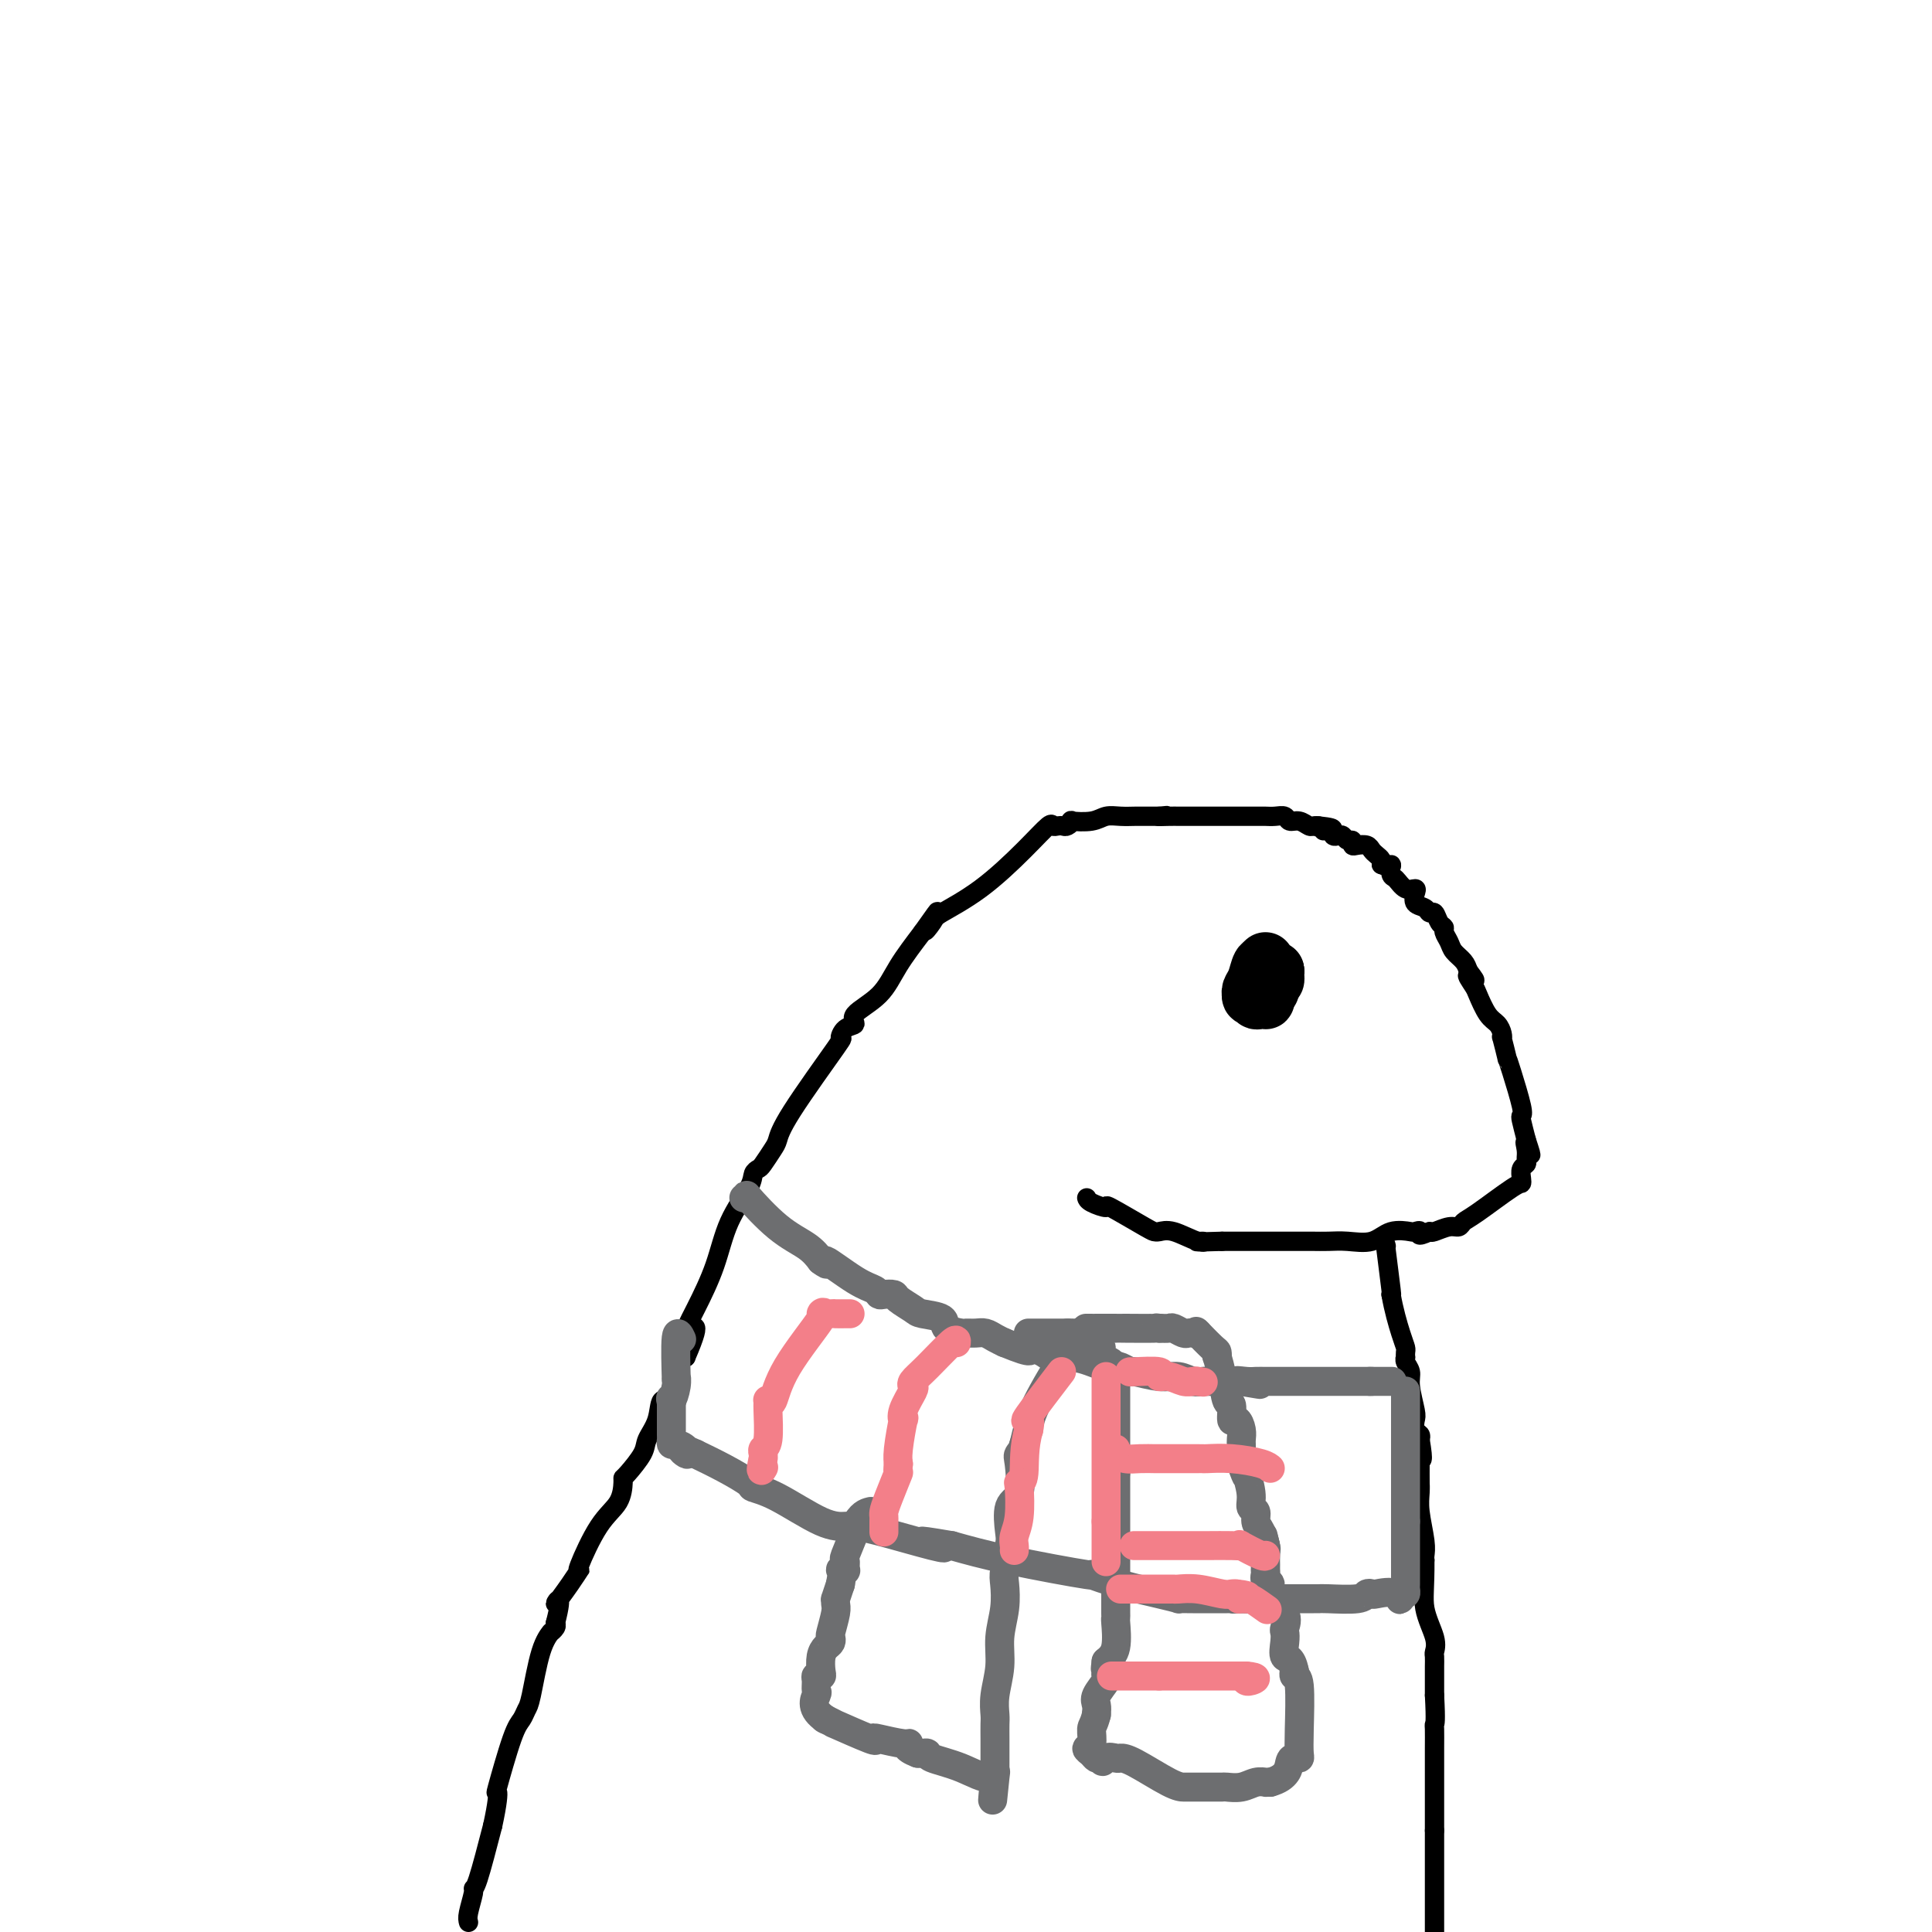 <svg viewBox='0 0 400 400' version='1.1' xmlns='http://www.w3.org/2000/svg' xmlns:xlink='http://www.w3.org/1999/xlink'><g fill='none' stroke='#000000' stroke-width='4' stroke-linecap='round' stroke-linejoin='round'><path d='M97,398c-0.116,-0.424 -0.233,-0.848 0,-2c0.233,-1.152 0.815,-3.030 1,-4c0.185,-0.970 -0.027,-1.030 0,-1c0.027,0.030 0.293,0.152 1,-2c0.707,-2.152 1.853,-6.576 3,-11'/><path d='M102,378c1.041,-4.766 1.144,-6.681 1,-7c-0.144,-0.319 -0.534,0.959 0,-1c0.534,-1.959 1.991,-7.153 3,-10c1.009,-2.847 1.571,-3.345 2,-4c0.429,-0.655 0.727,-1.467 1,-2c0.273,-0.533 0.522,-0.787 1,-3c0.478,-2.213 1.186,-6.386 2,-9c0.814,-2.614 1.734,-3.670 2,-4c0.266,-0.330 -0.121,0.065 0,0c0.121,-0.065 0.749,-0.590 1,-1c0.251,-0.410 0.126,-0.705 0,-1'/><path d='M115,336c1.861,-7.208 0.012,-4.230 0,-4c-0.012,0.230 1.812,-2.290 3,-4c1.188,-1.710 1.740,-2.609 2,-3c0.260,-0.391 0.227,-0.273 0,0c-0.227,0.273 -0.650,0.700 0,-1c0.650,-1.700 2.371,-5.528 4,-8c1.629,-2.472 3.165,-3.589 4,-5c0.835,-1.411 0.968,-3.115 1,-4c0.032,-0.885 -0.037,-0.952 0,-1c0.037,-0.048 0.180,-0.077 1,-1c0.820,-0.923 2.318,-2.739 3,-4c0.682,-1.261 0.549,-1.966 1,-3c0.451,-1.034 1.485,-2.396 2,-4c0.515,-1.604 0.509,-3.451 1,-4c0.491,-0.549 1.478,0.198 2,-1c0.522,-1.198 0.578,-4.342 1,-6c0.422,-1.658 1.211,-1.829 2,-2'/><path d='M142,281c4.112,-9.452 0.892,-5.582 0,-5c-0.892,0.582 0.545,-2.124 2,-5c1.455,-2.876 2.929,-5.923 4,-9c1.071,-3.077 1.739,-6.185 3,-9c1.261,-2.815 3.115,-5.339 4,-7c0.885,-1.661 0.801,-2.460 1,-3c0.199,-0.540 0.683,-0.820 1,-1c0.317,-0.180 0.468,-0.260 1,-1c0.532,-0.740 1.445,-2.140 2,-3c0.555,-0.860 0.753,-1.180 1,-2c0.247,-0.820 0.544,-2.142 3,-6c2.456,-3.858 7.070,-10.254 9,-13c1.930,-2.746 1.174,-1.842 1,-2c-0.174,-0.158 0.234,-1.376 1,-2c0.766,-0.624 1.890,-0.653 2,-1c0.110,-0.347 -0.795,-1.010 0,-2c0.795,-0.990 3.291,-2.305 5,-4c1.709,-1.695 2.631,-3.770 4,-6c1.369,-2.230 3.184,-4.615 5,-7'/><path d='M191,193c5.587,-7.919 2.055,-2.718 1,-1c-1.055,1.718 0.369,-0.048 1,-1c0.631,-0.952 0.470,-1.088 2,-2c1.530,-0.912 4.753,-2.598 8,-5c3.247,-2.402 6.519,-5.520 9,-8c2.481,-2.480 4.170,-4.324 5,-5c0.830,-0.676 0.802,-0.185 1,0c0.198,0.185 0.624,0.063 1,0c0.376,-0.063 0.702,-0.069 1,0c0.298,0.069 0.568,0.211 1,0c0.432,-0.211 1.024,-0.774 1,-1c-0.024,-0.226 -0.666,-0.113 0,0c0.666,0.113 2.639,0.226 4,0c1.361,-0.226 2.111,-0.793 3,-1c0.889,-0.207 1.919,-0.056 3,0c1.081,0.056 2.214,0.015 3,0c0.786,-0.015 1.225,-0.004 2,0c0.775,0.004 1.888,0.002 3,0'/><path d='M240,169c3.465,-0.309 0.629,-0.083 0,0c-0.629,0.083 0.949,0.022 2,0c1.051,-0.022 1.573,-0.006 2,0c0.427,0.006 0.757,0.002 1,0c0.243,-0.002 0.399,-0.000 1,0c0.601,0.000 1.647,0.000 3,0c1.353,-0.000 3.014,-0.000 4,0c0.986,0.000 1.297,0.000 2,0c0.703,-0.000 1.798,-0.000 2,0c0.202,0.000 -0.490,0.000 0,0c0.490,-0.000 2.163,-0.001 3,0c0.837,0.001 0.839,0.004 1,0c0.161,-0.004 0.480,-0.016 1,0c0.520,0.016 1.242,0.061 2,0c0.758,-0.061 1.551,-0.226 2,0c0.449,0.226 0.554,0.845 1,1c0.446,0.155 1.233,-0.154 2,0c0.767,0.154 1.514,0.772 2,1c0.486,0.228 0.710,0.065 1,0c0.290,-0.065 0.645,-0.033 1,0'/><path d='M273,171c5.284,0.552 1.993,0.931 1,1c-0.993,0.069 0.311,-0.174 1,0c0.689,0.174 0.763,0.764 1,1c0.237,0.236 0.637,0.120 1,0c0.363,-0.120 0.688,-0.242 1,0c0.312,0.242 0.612,0.849 1,1c0.388,0.151 0.863,-0.153 1,0c0.137,0.153 -0.066,0.762 0,1c0.066,0.238 0.400,0.105 1,0c0.600,-0.105 1.468,-0.183 2,0c0.532,0.183 0.730,0.626 1,1c0.270,0.374 0.611,0.678 1,1c0.389,0.322 0.825,0.664 1,1c0.175,0.336 0.087,0.668 0,1'/><path d='M286,179c2.474,1.124 2.159,-0.067 2,0c-0.159,0.067 -0.161,1.393 0,2c0.161,0.607 0.486,0.495 1,1c0.514,0.505 1.216,1.626 2,2c0.784,0.374 1.649,-0.001 2,0c0.351,0.001 0.188,0.377 0,1c-0.188,0.623 -0.402,1.494 0,2c0.402,0.506 1.418,0.646 2,1c0.582,0.354 0.729,0.920 1,1c0.271,0.080 0.664,-0.326 1,0c0.336,0.326 0.614,1.386 1,2c0.386,0.614 0.881,0.783 1,1c0.119,0.217 -0.137,0.481 0,1c0.137,0.519 0.665,1.294 1,2c0.335,0.706 0.475,1.344 1,2c0.525,0.656 1.436,1.330 2,2c0.564,0.670 0.782,1.335 1,2'/><path d='M304,201c2.733,3.525 0.567,1.339 0,1c-0.567,-0.339 0.465,1.169 1,2c0.535,0.831 0.575,0.984 1,2c0.425,1.016 1.237,2.895 2,4c0.763,1.105 1.476,1.436 2,2c0.524,0.564 0.858,1.361 1,2c0.142,0.639 0.092,1.118 0,1c-0.092,-0.118 -0.228,-0.834 0,0c0.228,0.834 0.818,3.218 1,4c0.182,0.782 -0.043,-0.038 0,0c0.043,0.038 0.354,0.936 1,3c0.646,2.064 1.627,5.296 2,7c0.373,1.704 0.139,1.882 0,2c-0.139,0.118 -0.183,0.177 0,1c0.183,0.823 0.591,2.412 1,4'/><path d='M316,236c1.855,5.609 0.493,2.132 0,1c-0.493,-1.132 -0.118,0.081 0,1c0.118,0.919 -0.021,1.542 0,2c0.021,0.458 0.200,0.749 0,1c-0.200,0.251 -0.781,0.463 -1,1c-0.219,0.537 -0.076,1.401 0,2c0.076,0.599 0.084,0.935 0,1c-0.084,0.065 -0.262,-0.141 -2,1c-1.738,1.141 -5.036,3.630 -7,5c-1.964,1.370 -2.592,1.621 -3,2c-0.408,0.379 -0.594,0.885 -1,1c-0.406,0.115 -1.032,-0.161 -2,0c-0.968,0.161 -2.276,0.760 -3,1c-0.724,0.240 -0.862,0.120 -1,0'/><path d='M296,255c-3.024,1.395 -2.085,0.381 -2,0c0.085,-0.381 -0.682,-0.130 -1,0c-0.318,0.130 -0.185,0.140 -1,0c-0.815,-0.140 -2.579,-0.430 -4,0c-1.421,0.430 -2.499,1.579 -4,2c-1.501,0.421 -3.424,0.113 -5,0c-1.576,-0.113 -2.803,-0.030 -4,0c-1.197,0.030 -2.363,0.008 -3,0c-0.637,-0.008 -0.744,-0.002 -1,0c-0.256,0.002 -0.659,0.001 -2,0c-1.341,-0.001 -3.619,-0.000 -5,0c-1.381,0.000 -1.865,0.000 -2,0c-0.135,-0.000 0.079,-0.000 -1,0c-1.079,0.000 -3.451,0.000 -5,0c-1.549,-0.000 -2.274,-0.000 -3,0'/><path d='M253,257c-7.567,0.277 -4.984,-0.031 -4,0c0.984,0.031 0.368,0.401 -1,0c-1.368,-0.401 -3.489,-1.573 -5,-2c-1.511,-0.427 -2.412,-0.110 -3,0c-0.588,0.110 -0.861,0.013 -1,0c-0.139,-0.013 -0.142,0.060 -2,-1c-1.858,-1.060 -5.570,-3.251 -7,-4c-1.430,-0.749 -0.579,-0.056 -1,0c-0.421,0.056 -2.113,-0.523 -3,-1c-0.887,-0.477 -0.968,-0.850 -1,-1c-0.032,-0.150 -0.016,-0.075 0,0'/><path d='M287,258c-0.113,-0.452 -0.226,-0.905 0,1c0.226,1.905 0.792,6.167 1,8c0.208,1.833 0.060,1.238 0,1c-0.060,-0.238 -0.030,-0.119 0,0'/><path d='M288,268c0.547,3.189 1.415,6.160 2,8c0.585,1.840 0.888,2.548 1,3c0.112,0.452 0.034,0.649 0,1c-0.034,0.351 -0.024,0.857 0,1c0.024,0.143 0.063,-0.078 0,0c-0.063,0.078 -0.227,0.454 0,1c0.227,0.546 0.844,1.263 1,2c0.156,0.737 -0.151,1.493 0,3c0.151,1.507 0.759,3.766 1,5c0.241,1.234 0.116,1.444 0,2c-0.116,0.556 -0.224,1.457 0,2c0.224,0.543 0.778,0.726 1,1c0.222,0.274 0.111,0.637 0,1'/><path d='M294,298c0.928,5.468 0.249,4.140 0,4c-0.249,-0.140 -0.066,0.910 0,1c0.066,0.090 0.017,-0.779 0,0c-0.017,0.779 -0.001,3.206 0,4c0.001,0.794 -0.014,-0.043 0,0c0.014,0.043 0.056,0.967 0,2c-0.056,1.033 -0.211,2.174 0,4c0.211,1.826 0.788,4.338 1,6c0.212,1.662 0.061,2.475 0,3c-0.061,0.525 -0.030,0.763 0,1'/><path d='M295,323c0.033,5.815 -0.383,7.852 0,10c0.383,2.148 1.567,4.407 2,6c0.433,1.593 0.116,2.522 0,3c-0.116,0.478 -0.031,0.506 0,1c0.031,0.494 0.008,1.454 0,2c-0.008,0.546 -0.002,0.677 0,1c0.002,0.323 0.001,0.839 0,1c-0.001,0.161 -0.000,-0.034 0,0c0.000,0.034 0.000,0.295 0,1c-0.000,0.705 -0.000,1.852 0,3'/><path d='M297,351c0.309,5.679 0.083,5.876 0,6c-0.083,0.124 -0.022,0.176 0,1c0.022,0.824 0.006,2.422 0,4c-0.006,1.578 -0.002,3.137 0,4c0.002,0.863 0.000,1.030 0,1c-0.000,-0.030 -0.000,-0.255 0,1c0.000,1.255 0.000,3.992 0,6c-0.000,2.008 -0.000,3.288 0,4c0.000,0.712 0.000,0.856 0,1'/><path d='M297,379c0.000,4.976 0.000,3.417 0,4c0.000,0.583 0.000,3.310 0,7c0.000,3.690 0.000,8.345 0,13'/></g>
<g fill='none' stroke='#000000' stroke-width='12' stroke-linecap='round' stroke-linejoin='round'><path d='M262,200c-0.340,-0.287 -0.679,-0.574 -1,0c-0.321,0.574 -0.622,2.010 -1,3c-0.378,0.990 -0.833,1.536 -1,2c-0.167,0.464 -0.048,0.847 0,1c0.048,0.153 0.024,0.077 0,0'/><path d='M259,206c-0.226,0.868 0.710,0.037 1,0c0.290,-0.037 -0.066,0.719 0,1c0.066,0.281 0.554,0.086 1,0c0.446,-0.086 0.852,-0.065 1,0c0.148,0.065 0.040,0.172 0,0c-0.040,-0.172 -0.011,-0.623 0,-1c0.011,-0.377 0.003,-0.679 0,-1c-0.003,-0.321 -0.002,-0.660 0,-1'/><path d='M262,204c0.464,-1.155 0.125,-3.042 0,-4c-0.125,-0.958 -0.036,-0.988 0,-1c0.036,-0.012 0.018,-0.006 0,0'/><path d='M263,205c-0.006,-0.226 -0.012,-0.452 0,-1c0.012,-0.548 0.042,-1.417 0,-2c-0.042,-0.583 -0.155,-0.881 0,-1c0.155,-0.119 0.577,-0.060 1,0'/><path d='M264,201c0.158,-0.376 0.053,0.683 0,1c-0.053,0.317 -0.053,-0.107 0,0c0.053,0.107 0.158,0.745 0,1c-0.158,0.255 -0.579,0.128 -1,0'/><path d='M263,203c-0.167,0.333 -0.083,0.167 0,0'/></g>
<g fill='none' stroke='#6D6E70' stroke-width='6' stroke-linecap='round' stroke-linejoin='round'><path d='M154,248c0.561,0.155 1.123,0.309 1,0c-0.123,-0.309 -0.930,-1.083 0,0c0.930,1.083 3.596,4.022 6,6c2.404,1.978 4.544,2.994 6,4c1.456,1.006 2.228,2.003 3,3'/><path d='M170,261c2.399,1.797 0.396,-0.212 1,0c0.604,0.212 3.815,2.645 6,4c2.185,1.355 3.343,1.633 4,2c0.657,0.367 0.813,0.823 1,1c0.187,0.177 0.404,0.075 1,0c0.596,-0.075 1.572,-0.123 2,0c0.428,0.123 0.308,0.418 1,1c0.692,0.582 2.196,1.452 3,2c0.804,0.548 0.907,0.774 2,1c1.093,0.226 3.174,0.453 4,1c0.826,0.547 0.395,1.414 1,2c0.605,0.586 2.245,0.892 3,1c0.755,0.108 0.625,0.018 1,0c0.375,-0.018 1.255,0.036 2,0c0.745,-0.036 1.354,-0.164 2,0c0.646,0.164 1.327,0.618 2,1c0.673,0.382 1.336,0.691 2,1'/><path d='M208,278c6.848,2.813 4.968,1.345 5,1c0.032,-0.345 1.976,0.433 3,1c1.024,0.567 1.129,0.923 2,1c0.871,0.077 2.508,-0.124 4,0c1.492,0.124 2.838,0.573 4,1c1.162,0.427 2.139,0.831 3,1c0.861,0.169 1.605,0.102 2,0c0.395,-0.102 0.440,-0.239 1,0c0.560,0.239 1.634,0.852 2,1c0.366,0.148 0.024,-0.171 1,0c0.976,0.171 3.270,0.830 5,1c1.730,0.170 2.896,-0.151 4,0c1.104,0.151 2.148,0.772 3,1c0.852,0.228 1.513,0.061 2,0c0.487,-0.061 0.799,-0.016 1,0c0.201,0.016 0.291,0.004 1,0c0.709,-0.004 2.037,-0.001 3,0c0.963,0.001 1.561,0.000 2,0c0.439,-0.000 0.720,-0.000 1,0'/><path d='M257,286c7.544,1.238 1.904,0.332 0,0c-1.904,-0.332 -0.073,-0.089 1,0c1.073,0.089 1.387,0.024 2,0c0.613,-0.024 1.524,-0.006 2,0c0.476,0.006 0.517,0.002 1,0c0.483,-0.002 1.410,-0.000 2,0c0.590,0.000 0.844,0.000 1,0c0.156,-0.000 0.213,-0.000 1,0c0.787,0.000 2.303,0.000 3,0c0.697,-0.000 0.574,-0.000 1,0c0.426,0.000 1.400,0.000 2,0c0.600,-0.000 0.825,-0.000 1,0c0.175,0.000 0.302,0.000 1,0c0.698,-0.000 1.969,-0.000 3,0c1.031,0.000 1.823,0.000 2,0c0.177,-0.000 -0.260,-0.000 0,0c0.260,0.000 1.217,0.000 2,0c0.783,-0.000 1.391,-0.000 2,0'/><path d='M284,286c4.165,0.000 1.077,0.000 0,0c-1.077,0.000 -0.144,0.000 1,0c1.144,0.000 2.500,0.000 3,0c0.500,0.000 0.143,0.000 0,0c-0.143,0.000 -0.071,0.000 0,0'/><path d='M291,288c0.000,0.294 0.000,0.587 0,2c0.000,1.413 0.000,3.944 0,6c0.000,2.056 0.000,3.637 0,4c0.000,0.363 0.000,-0.490 0,1c0.000,1.490 0.000,5.324 0,8c0.000,2.676 0.000,4.193 0,5c0.000,0.807 0.000,0.903 0,1'/><path d='M291,315c-0.000,4.473 -0.000,2.157 0,1c0.000,-1.157 0.000,-1.154 0,0c-0.000,1.154 -0.000,3.461 0,5c0.000,1.539 0.001,2.311 0,3c-0.001,0.689 -0.003,1.295 0,2c0.003,0.705 0.011,1.509 0,2c-0.011,0.491 -0.041,0.671 0,1c0.041,0.329 0.155,0.808 0,1c-0.155,0.192 -0.577,0.096 -1,0'/><path d='M290,330c-0.151,2.322 -0.028,0.626 -1,0c-0.972,-0.626 -3.038,-0.182 -4,0c-0.962,0.182 -0.821,0.101 -1,0c-0.179,-0.101 -0.678,-0.223 -1,0c-0.322,0.223 -0.467,0.792 -2,1c-1.533,0.208 -4.455,0.056 -6,0c-1.545,-0.056 -1.712,-0.015 -2,0c-0.288,0.015 -0.697,0.004 -1,0c-0.303,-0.004 -0.501,-0.001 -1,0c-0.499,0.001 -1.299,0.000 -3,0c-1.701,-0.000 -4.304,-0.000 -6,0c-1.696,0.000 -2.485,0.000 -3,0c-0.515,-0.000 -0.758,-0.000 -1,0'/><path d='M258,331c-5.095,0.155 -1.832,0.042 -1,0c0.832,-0.042 -0.767,-0.014 -3,0c-2.233,0.014 -5.101,0.012 -7,0c-1.899,-0.012 -2.828,-0.036 -3,0c-0.172,0.036 0.412,0.131 0,0c-0.412,-0.131 -1.821,-0.489 -4,-1c-2.179,-0.511 -5.128,-1.176 -8,-2c-2.872,-0.824 -5.667,-1.809 -6,-2c-0.333,-0.191 1.795,0.410 -1,0c-2.795,-0.410 -10.513,-1.831 -16,-3c-5.487,-1.169 -8.744,-2.084 -12,-3'/><path d='M197,320c-10.214,-1.746 -5.249,-0.612 -3,0c2.249,0.612 1.783,0.701 -1,0c-2.783,-0.701 -7.881,-2.191 -11,-3c-3.119,-0.809 -4.259,-0.938 -5,-1c-0.741,-0.062 -1.085,-0.056 -2,0c-0.915,0.056 -2.403,0.164 -5,-1c-2.597,-1.164 -6.304,-3.599 -9,-5c-2.696,-1.401 -4.383,-1.767 -5,-2c-0.617,-0.233 -0.166,-0.332 -1,-1c-0.834,-0.668 -2.953,-1.905 -5,-3c-2.047,-1.095 -4.024,-2.047 -6,-3'/><path d='M144,301c-4.503,-2.123 -2.762,-0.429 -2,0c0.762,0.429 0.544,-0.406 0,-1c-0.544,-0.594 -1.414,-0.947 -2,-1c-0.586,-0.053 -0.889,0.193 -1,0c-0.111,-0.193 -0.030,-0.825 0,-1c0.030,-0.175 0.008,0.107 0,-1c-0.008,-1.107 -0.002,-3.602 0,-5c0.002,-1.398 0.001,-1.699 0,-2'/><path d='M139,290c-0.216,-1.252 -0.255,0.118 0,0c0.255,-0.118 0.804,-1.723 1,-3c0.196,-1.277 0.039,-2.226 0,-2c-0.039,0.226 0.041,1.628 0,0c-0.041,-1.628 -0.203,-6.284 0,-8c0.203,-1.716 0.772,-0.490 1,0c0.228,0.490 0.114,0.245 0,0'/><path d='M213,276c-0.090,0.000 -0.180,0.000 0,0c0.180,0.000 0.629,0.000 1,0c0.371,0.000 0.663,0.000 1,0c0.337,0.000 0.720,0.000 1,0c0.280,0.000 0.456,0.000 1,0c0.544,0.000 1.454,0.000 2,0c0.546,-0.000 0.727,0.000 1,0c0.273,0.000 0.636,0.000 1,0'/><path d='M221,276c1.412,-0.007 0.941,-0.026 1,0c0.059,0.026 0.647,0.096 1,0c0.353,-0.096 0.471,-0.358 1,0c0.529,0.358 1.469,1.338 2,2c0.531,0.662 0.654,1.007 1,1c0.346,-0.007 0.916,-0.366 1,0c0.084,0.366 -0.317,1.458 0,2c0.317,0.542 1.353,0.536 2,1c0.647,0.464 0.905,1.398 1,2c0.095,0.602 0.025,0.871 0,1c-0.025,0.129 -0.007,0.119 0,1c0.007,0.881 0.002,2.655 0,4c-0.002,1.345 -0.000,2.261 0,3c0.000,0.739 0.000,1.300 0,2c-0.000,0.700 -0.000,1.539 0,2c0.000,0.461 0.000,0.543 0,1c-0.000,0.457 -0.000,1.287 0,2c0.000,0.713 0.000,1.307 0,2c-0.000,0.693 -0.000,1.484 0,2c0.000,0.516 0.000,0.758 0,1'/><path d='M231,305c0.000,3.689 0.000,2.411 0,2c0.000,-0.411 -0.000,0.045 0,1c0.000,0.955 0.000,2.410 0,3c0.000,0.590 0.000,0.317 0,1c0.000,0.683 0.000,2.323 0,3c0.000,0.677 0.000,0.390 0,1c0.000,0.610 0.000,2.118 0,3c0.000,0.882 -0.000,1.139 0,2c0.000,0.861 0.000,2.325 0,3c-0.000,0.675 0.000,0.563 0,1c0.000,0.437 0.000,1.425 0,2c-0.000,0.575 0.000,0.736 0,1c0.000,0.264 0.000,0.632 0,1'/><path d='M231,329c-0.002,4.782 -0.006,4.737 0,5c0.006,0.263 0.022,0.833 0,1c-0.022,0.167 -0.083,-0.071 0,1c0.083,1.071 0.309,3.449 0,5c-0.309,1.551 -1.155,2.276 -2,3'/><path d='M229,344c-0.312,2.501 -0.091,1.254 0,1c0.091,-0.254 0.053,0.484 0,1c-0.053,0.516 -0.119,0.810 0,1c0.119,0.190 0.424,0.278 0,1c-0.424,0.722 -1.576,2.079 -2,3c-0.424,0.921 -0.121,1.406 0,2c0.121,0.594 0.061,1.297 0,2'/><path d='M227,355c-0.556,2.212 -0.945,2.243 -1,3c-0.055,0.757 0.223,2.242 0,3c-0.223,0.758 -0.946,0.791 -1,1c-0.054,0.209 0.562,0.595 1,1c0.438,0.405 0.696,0.830 1,1c0.304,0.170 0.652,0.085 1,0'/><path d='M228,364c0.270,1.392 0.446,0.373 1,0c0.554,-0.373 1.487,-0.100 2,0c0.513,0.100 0.607,0.027 1,0c0.393,-0.027 1.084,-0.007 3,1c1.916,1.007 5.056,3.002 7,4c1.944,0.998 2.690,0.999 3,1c0.310,0.001 0.183,0.001 1,0c0.817,-0.001 2.578,-0.004 4,0c1.422,0.004 2.504,0.015 3,0c0.496,-0.015 0.405,-0.057 1,0c0.595,0.057 1.875,0.211 3,0c1.125,-0.211 2.095,-0.789 3,-1c0.905,-0.211 1.744,-0.057 2,0c0.256,0.057 -0.070,0.016 0,0c0.070,-0.016 0.535,-0.008 1,0'/><path d='M263,369c3.646,-0.999 3.761,-2.996 4,-4c0.239,-1.004 0.601,-1.015 1,-1c0.399,0.015 0.835,0.057 1,0c0.165,-0.057 0.058,-0.214 0,-1c-0.058,-0.786 -0.067,-2.200 0,-5c0.067,-2.800 0.210,-6.985 0,-9c-0.210,-2.015 -0.774,-1.862 -1,-2c-0.226,-0.138 -0.113,-0.569 0,-1'/><path d='M268,346c-0.607,-3.158 -1.624,-2.553 -2,-3c-0.376,-0.447 -0.112,-1.947 0,-3c0.112,-1.053 0.073,-1.658 0,-2c-0.073,-0.342 -0.181,-0.420 0,-1c0.181,-0.580 0.651,-1.661 0,-3c-0.651,-1.339 -2.423,-2.937 -3,-4c-0.577,-1.063 0.042,-1.590 0,-2c-0.042,-0.410 -0.743,-0.704 -1,-1c-0.257,-0.296 -0.069,-0.596 0,-1c0.069,-0.404 0.018,-0.912 0,-1c-0.018,-0.088 -0.005,0.246 0,0c0.005,-0.246 0.001,-1.070 0,-2c-0.001,-0.930 -0.001,-1.965 0,-3'/><path d='M262,320c-0.933,-4.044 -0.267,-1.156 0,0c0.267,1.156 0.133,0.578 0,0'/><path d='M248,276c-0.310,-0.319 -0.620,-0.638 0,0c0.620,0.638 2.169,2.234 3,3c0.831,0.766 0.943,0.704 1,1c0.057,0.296 0.058,0.952 0,1c-0.058,0.048 -0.174,-0.511 0,0c0.174,0.511 0.638,2.093 1,4c0.362,1.907 0.623,4.138 1,5c0.377,0.862 0.872,0.353 1,1c0.128,0.647 -0.109,2.450 0,3c0.109,0.550 0.565,-0.152 1,0c0.435,0.152 0.849,1.160 1,2c0.151,0.840 0.041,1.514 0,2c-0.041,0.486 -0.011,0.785 0,1c0.011,0.215 0.003,0.347 0,1c-0.003,0.653 -0.002,1.826 0,3'/><path d='M257,303c1.554,4.434 0.937,2.017 1,2c0.063,-0.017 0.804,2.364 1,4c0.196,1.636 -0.154,2.525 0,3c0.154,0.475 0.812,0.536 1,1c0.188,0.464 -0.093,1.332 0,2c0.093,0.668 0.561,1.136 1,2c0.439,0.864 0.850,2.125 1,3c0.150,0.875 0.040,1.364 0,2c-0.040,0.636 -0.011,1.418 0,2c0.011,0.582 0.003,0.965 0,1c-0.003,0.035 -0.001,-0.279 0,0c0.001,0.279 0.000,1.152 0,2c-0.000,0.848 -0.000,1.671 0,2c0.000,0.329 0.000,0.165 0,0'/><path d='M248,276c-0.325,0.008 -0.650,0.016 -1,0c-0.350,-0.016 -0.726,-0.057 -1,0c-0.274,0.057 -0.444,0.211 -1,0c-0.556,-0.211 -1.496,-0.788 -2,-1c-0.504,-0.212 -0.573,-0.061 -1,0c-0.427,0.061 -1.214,0.030 -2,0'/><path d='M240,275c-1.133,-0.155 0.033,-0.041 -1,0c-1.033,0.041 -4.265,0.011 -6,0c-1.735,-0.011 -1.973,-0.003 -2,0c-0.027,0.003 0.158,0.001 0,0c-0.158,-0.001 -0.658,-0.000 -1,0c-0.342,0.000 -0.526,0.000 -1,0c-0.474,-0.000 -1.237,-0.000 -2,0'/><path d='M227,275c-2.179,0.000 -1.125,0.000 -1,0c0.125,0.000 -0.679,0.000 -1,0c-0.321,0.000 -0.161,0.000 0,0'/><path d='M221,277c0.116,0.114 0.232,0.228 0,1c-0.232,0.772 -0.811,2.202 -1,3c-0.189,0.798 0.013,0.964 0,1c-0.013,0.036 -0.241,-0.060 -1,1c-0.759,1.060 -2.049,3.274 -3,5c-0.951,1.726 -1.564,2.965 -2,4c-0.436,1.035 -0.696,1.867 -1,3c-0.304,1.133 -0.652,2.566 -1,4'/><path d='M212,299c-1.334,3.578 -0.169,1.522 0,1c0.169,-0.522 -0.659,0.490 -1,1c-0.341,0.510 -0.196,0.518 0,2c0.196,1.482 0.441,4.438 0,6c-0.441,1.562 -1.568,1.729 -2,3c-0.432,1.271 -0.167,3.647 0,5c0.167,1.353 0.237,1.683 0,3c-0.237,1.317 -0.780,3.621 -1,5c-0.220,1.379 -0.115,1.835 0,3c0.115,1.165 0.241,3.040 0,5c-0.241,1.960 -0.849,4.005 -1,6c-0.151,1.995 0.156,3.941 0,6c-0.156,2.059 -0.774,4.232 -1,6c-0.226,1.768 -0.061,3.131 0,4c0.061,0.869 0.016,1.244 0,2c-0.016,0.756 -0.004,1.893 0,3c0.004,1.107 0.001,2.183 0,3c-0.001,0.817 -0.000,1.376 0,2c0.000,0.624 0.000,1.312 0,2'/><path d='M206,367c-0.940,10.721 -0.290,3.524 0,1c0.290,-2.524 0.218,-0.375 -1,0c-1.218,0.375 -3.583,-1.024 -6,-2c-2.417,-0.976 -4.885,-1.530 -6,-2c-1.115,-0.470 -0.877,-0.857 -1,-1c-0.123,-0.143 -0.607,-0.041 -1,0c-0.393,0.041 -0.697,0.020 -1,0'/><path d='M190,363c-2.943,-1.087 -2.302,-1.805 -2,-2c0.302,-0.195 0.264,0.132 -1,0c-1.264,-0.132 -3.755,-0.724 -5,-1c-1.245,-0.276 -1.245,-0.235 -1,0c0.245,0.235 0.734,0.665 -1,0c-1.734,-0.665 -5.692,-2.426 -7,-3c-1.308,-0.574 0.032,0.038 0,0c-0.032,-0.038 -1.438,-0.725 -2,-1c-0.562,-0.275 -0.281,-0.137 0,0'/><path d='M171,356c-3.391,-2.183 -2.369,-4.140 -2,-5c0.369,-0.860 0.085,-0.624 0,-1c-0.085,-0.376 0.029,-1.364 0,-2c-0.029,-0.636 -0.201,-0.920 0,-1c0.201,-0.080 0.776,0.042 1,0c0.224,-0.042 0.099,-0.250 0,-1c-0.099,-0.750 -0.171,-2.044 0,-3c0.171,-0.956 0.586,-1.576 1,-2c0.414,-0.424 0.829,-0.652 1,-1c0.171,-0.348 0.099,-0.816 0,-1c-0.099,-0.184 -0.223,-0.086 0,-1c0.223,-0.914 0.795,-2.842 1,-4c0.205,-1.158 0.045,-1.548 0,-2c-0.045,-0.452 0.026,-0.968 0,-1c-0.026,-0.032 -0.150,0.419 0,0c0.150,-0.419 0.575,-1.710 1,-3'/><path d='M174,328c0.712,-3.764 -0.007,-3.176 0,-3c0.007,0.176 0.741,-0.062 1,0c0.259,0.062 0.042,0.423 0,0c-0.042,-0.423 0.092,-1.629 0,-2c-0.092,-0.371 -0.409,0.092 0,-1c0.409,-1.092 1.546,-3.741 2,-5c0.454,-1.259 0.227,-1.130 0,-1'/><path d='M177,316c1.133,-2.533 2.467,-2.867 3,-3c0.533,-0.133 0.267,-0.067 0,0'/></g>
<g fill='none' stroke='#F37F89' stroke-width='6' stroke-linecap='round' stroke-linejoin='round'><path d='M219,285c0.679,-0.887 1.357,-1.774 0,0c-1.357,1.774 -4.750,6.208 -6,8c-1.250,1.792 -0.357,0.940 0,1c0.357,0.060 0.179,1.030 0,2'/><path d='M213,296c-1.095,3.613 -0.833,7.146 -1,9c-0.167,1.854 -0.763,2.030 -1,2c-0.237,-0.030 -0.116,-0.267 0,1c0.116,1.267 0.227,4.038 0,6c-0.227,1.962 -0.793,3.113 -1,4c-0.207,0.887 -0.056,1.508 0,2c0.056,0.492 0.016,0.855 0,1c-0.016,0.145 -0.008,0.073 0,0'/><path d='M229,285c0.000,0.182 0.000,0.364 0,2c0.000,1.636 -0.000,4.725 0,6c0.000,1.275 0.000,0.736 0,1c0.000,0.264 0.000,1.333 0,2c0.000,0.667 -0.000,0.934 0,1c0.000,0.066 0.000,-0.069 0,1c0.000,1.069 0.000,3.343 0,5c0.000,1.657 0.000,2.696 0,3c-0.000,0.304 0.000,-0.126 0,1c0.000,1.126 0.000,3.807 0,5c0.000,1.193 -0.000,0.898 0,1c0.000,0.102 0.000,0.601 0,1c-0.000,0.399 0.000,0.700 0,1'/><path d='M229,315c0.000,5.534 -0.000,4.370 0,4c0.000,-0.370 0.000,0.054 0,1c0.000,0.946 0.000,2.413 0,3c0.000,0.587 0.000,0.293 0,0'/><path d='M234,284c-0.154,0.033 -0.309,0.065 1,0c1.309,-0.065 4.080,-0.228 5,0c0.920,0.228 -0.013,0.846 0,1c0.013,0.154 0.973,-0.154 2,0c1.027,0.154 2.123,0.772 3,1c0.877,0.228 1.536,0.065 2,0c0.464,-0.065 0.732,-0.033 1,0'/><path d='M248,286c2.178,0.311 0.622,0.089 0,0c-0.622,-0.089 -0.311,-0.044 0,0'/><path d='M231,300c-0.159,0.309 -0.318,0.619 0,1c0.318,0.381 1.113,0.834 2,1c0.887,0.166 1.865,0.044 3,0c1.135,-0.044 2.426,-0.012 3,0c0.574,0.012 0.431,0.003 1,0c0.569,-0.003 1.851,-0.001 3,0c1.149,0.001 2.163,-0.001 3,0c0.837,0.001 1.495,0.003 2,0c0.505,-0.003 0.857,-0.011 1,0c0.143,0.011 0.077,0.042 1,0c0.923,-0.042 2.835,-0.155 5,0c2.165,0.155 4.583,0.580 6,1c1.417,0.420 1.833,0.834 2,1c0.167,0.166 0.083,0.083 0,0'/><path d='M235,320c-0.283,0.000 -0.566,0.000 1,0c1.566,-0.000 4.983,-0.000 7,0c2.017,0.000 2.636,0.001 3,0c0.364,-0.001 0.472,-0.002 1,0c0.528,0.002 1.476,0.008 3,0c1.524,-0.008 3.624,-0.030 5,0c1.376,0.030 2.029,0.113 2,0c-0.029,-0.113 -0.740,-0.422 0,0c0.740,0.422 2.930,1.575 4,2c1.070,0.425 1.020,0.121 1,0c-0.020,-0.121 -0.010,-0.061 0,0'/><path d='M232,329c0.309,0.000 0.618,0.000 1,0c0.382,-0.000 0.837,-0.000 1,0c0.163,0.000 0.032,0.000 1,0c0.968,-0.000 3.033,-0.000 4,0c0.967,0.000 0.834,0.000 1,0c0.166,-0.000 0.629,-0.001 1,0c0.371,0.001 0.649,0.004 1,0c0.351,-0.004 0.777,-0.015 1,0c0.223,0.015 0.245,0.057 1,0c0.755,-0.057 2.244,-0.211 4,0c1.756,0.211 3.781,0.788 5,1c1.219,0.212 1.634,0.061 2,0c0.366,-0.061 0.683,-0.030 1,0'/><path d='M256,330c3.955,0.383 1.841,0.842 1,1c-0.841,0.158 -0.411,0.015 0,0c0.411,-0.015 0.801,0.099 1,0c0.199,-0.099 0.207,-0.411 1,0c0.793,0.411 2.369,1.546 3,2c0.631,0.454 0.315,0.227 0,0'/><path d='M231,347c-0.768,0.000 -1.536,0.000 0,0c1.536,0.000 5.375,0.000 7,0c1.625,0.000 1.036,0.000 1,0c-0.036,0.000 0.482,0.000 1,0'/><path d='M240,347c2.471,0.000 4.148,0.000 5,0c0.852,0.000 0.879,0.000 1,0c0.121,0.000 0.335,0.000 1,0c0.665,-0.000 1.782,0.000 3,0c1.218,0.000 2.536,0.000 3,0c0.464,0.000 0.073,0.000 0,0c-0.073,0.000 0.173,0.000 1,0c0.827,-0.000 2.236,-0.000 3,0c0.764,0.000 0.882,0.000 1,0'/><path d='M258,347c3.071,0.226 1.750,0.792 1,1c-0.750,0.208 -0.929,0.060 -1,0c-0.071,-0.060 -0.036,-0.030 0,0'/><path d='M198,278c0.054,-0.483 0.107,-0.966 -1,0c-1.107,0.966 -3.376,3.382 -5,5c-1.624,1.618 -2.603,2.439 -3,3c-0.397,0.561 -0.210,0.863 0,1c0.210,0.137 0.445,0.109 0,1c-0.445,0.891 -1.569,2.701 -2,4c-0.431,1.299 -0.168,2.086 0,2c0.168,-0.086 0.241,-1.044 0,0c-0.241,1.044 -0.796,4.089 -1,6c-0.204,1.911 -0.058,2.689 0,3c0.058,0.311 0.029,0.156 0,0'/><path d='M186,303c-0.359,2.824 0.244,1.386 0,2c-0.244,0.614 -1.333,3.282 -2,5c-0.667,1.718 -0.911,2.485 -1,3c-0.089,0.515 -0.024,0.777 0,1c0.024,0.223 0.006,0.406 0,1c-0.006,0.594 -0.002,1.598 0,2c0.002,0.402 0.001,0.201 0,0'/><path d='M176,272c-0.207,-0.003 -0.413,-0.005 -1,0c-0.587,0.005 -1.554,0.018 -2,0c-0.446,-0.018 -0.371,-0.067 -1,0c-0.629,0.067 -1.962,0.249 -2,0c-0.038,-0.249 1.219,-0.929 0,1c-1.219,1.929 -4.915,6.466 -7,10c-2.085,3.534 -2.558,6.064 -3,7c-0.442,0.936 -0.854,0.278 -1,0c-0.146,-0.278 -0.025,-0.177 0,0c0.025,0.177 -0.046,0.429 0,2c0.046,1.571 0.208,4.462 0,6c-0.208,1.538 -0.787,1.722 -1,2c-0.213,0.278 -0.061,0.651 0,1c0.061,0.349 0.030,0.675 0,1'/><path d='M158,302c-0.778,3.400 -0.222,2.400 0,2c0.222,-0.400 0.111,-0.200 0,0'/></g>
</svg>